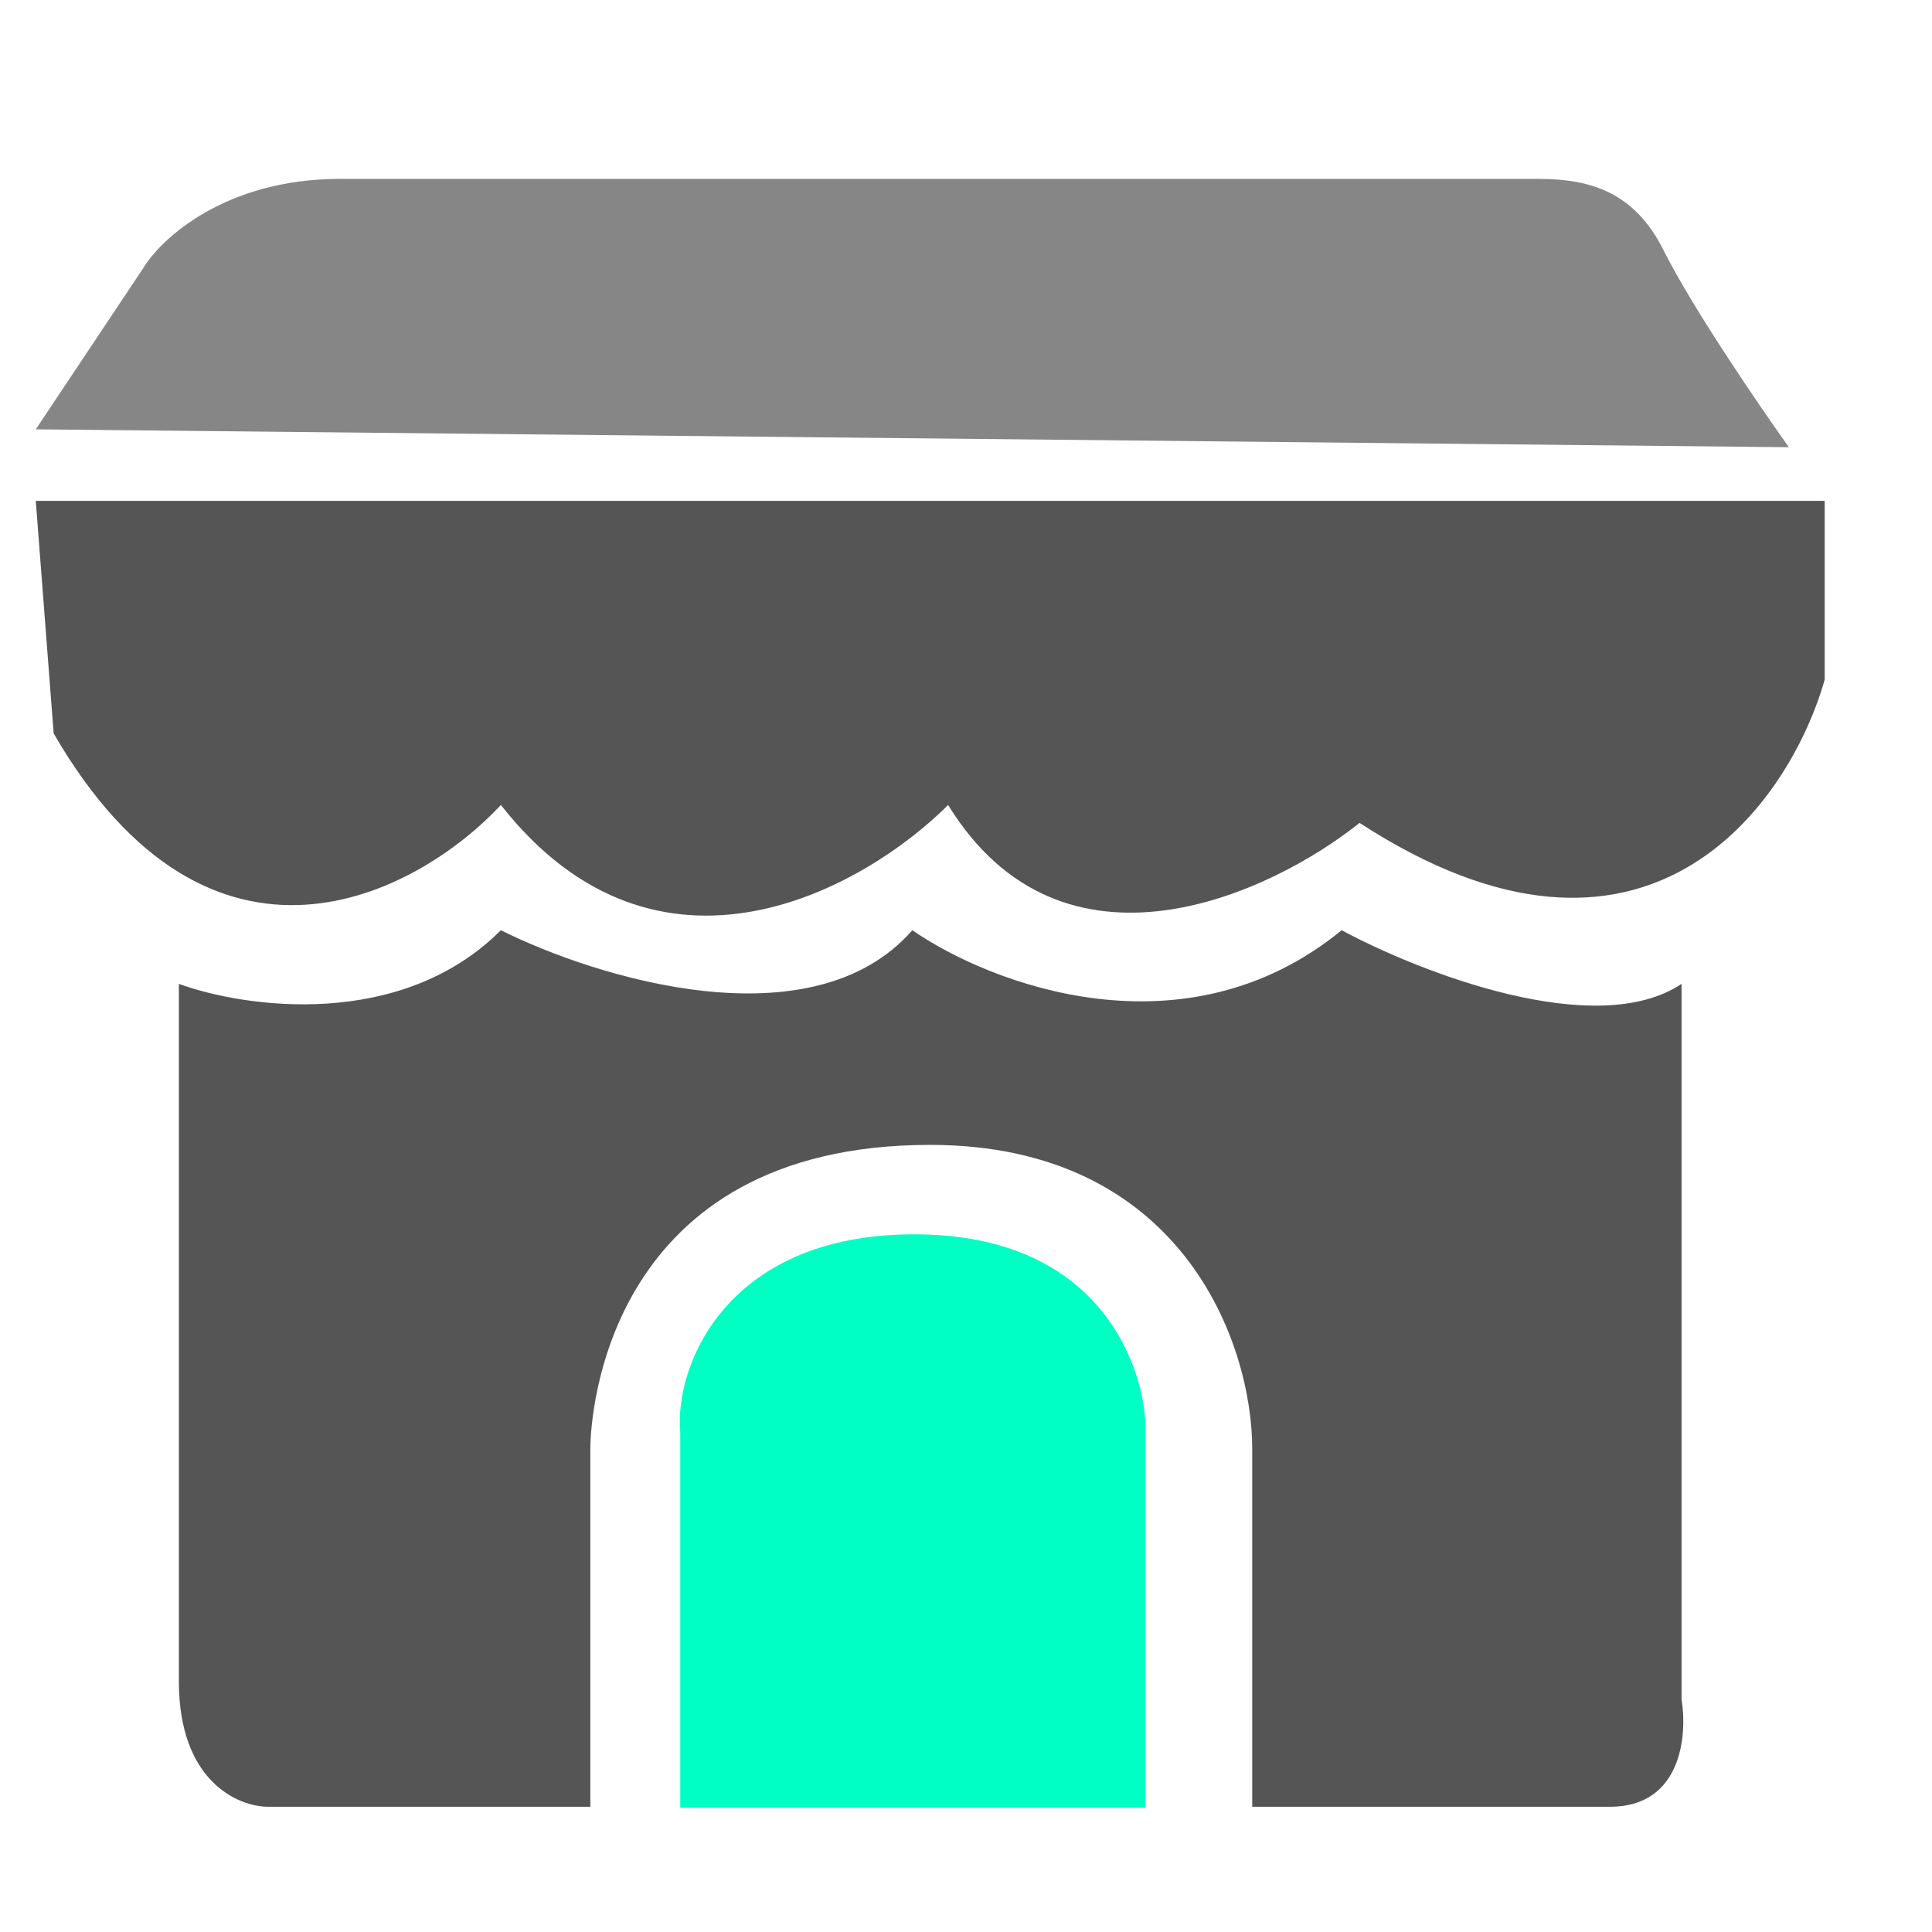 <svg width="54" height="54" viewBox="0 0 54 54" fill="none" xmlns="http://www.w3.org/2000/svg">
<path d="M14 26C11.2 28.8 6.833 28.167 5 27.5V47C5 49.8 6.667 50.5 7.5 50.5H16.5V40.5C16.5 39.5 16.986 32 26 32C33 32 35 37.5 35 40.5V50.5H45C47 50.5 47.167 48.5 47 47.5V27.5C44.6 29.1 39.667 27.167 37.5 26C33.1 29.6 27.667 27.5 25.5 26C22.7 29.2 16.667 27.333 14 26Z" fill="#555555"/>
<path d="M32.013 50.528H19.013V40.028C18.846 38.194 20.281 34.526 25.496 34.5C30.979 34.473 31.996 38.5 32.013 39.83V50.528Z" fill="#00FFC2"/>
<path d="M51 14H1L1.5 20.5C5.9 28.1 11.667 25 14 22.5C18.4 28.1 24.167 24.833 26.5 22.5C29.7 27.7 35.5 25 38 23C46 28.2 50 22.5 51 19V14Z" fill="#555555"/>
<path d="M4 7.5L1 12L50 12.5C49.167 11.333 47.3 8.6 46.5 7C45.7 5.4 44.5 5 43 5H9.5C6.3 5 4.5 6.667 4 7.5Z" fill="#868686"/>
</svg>
